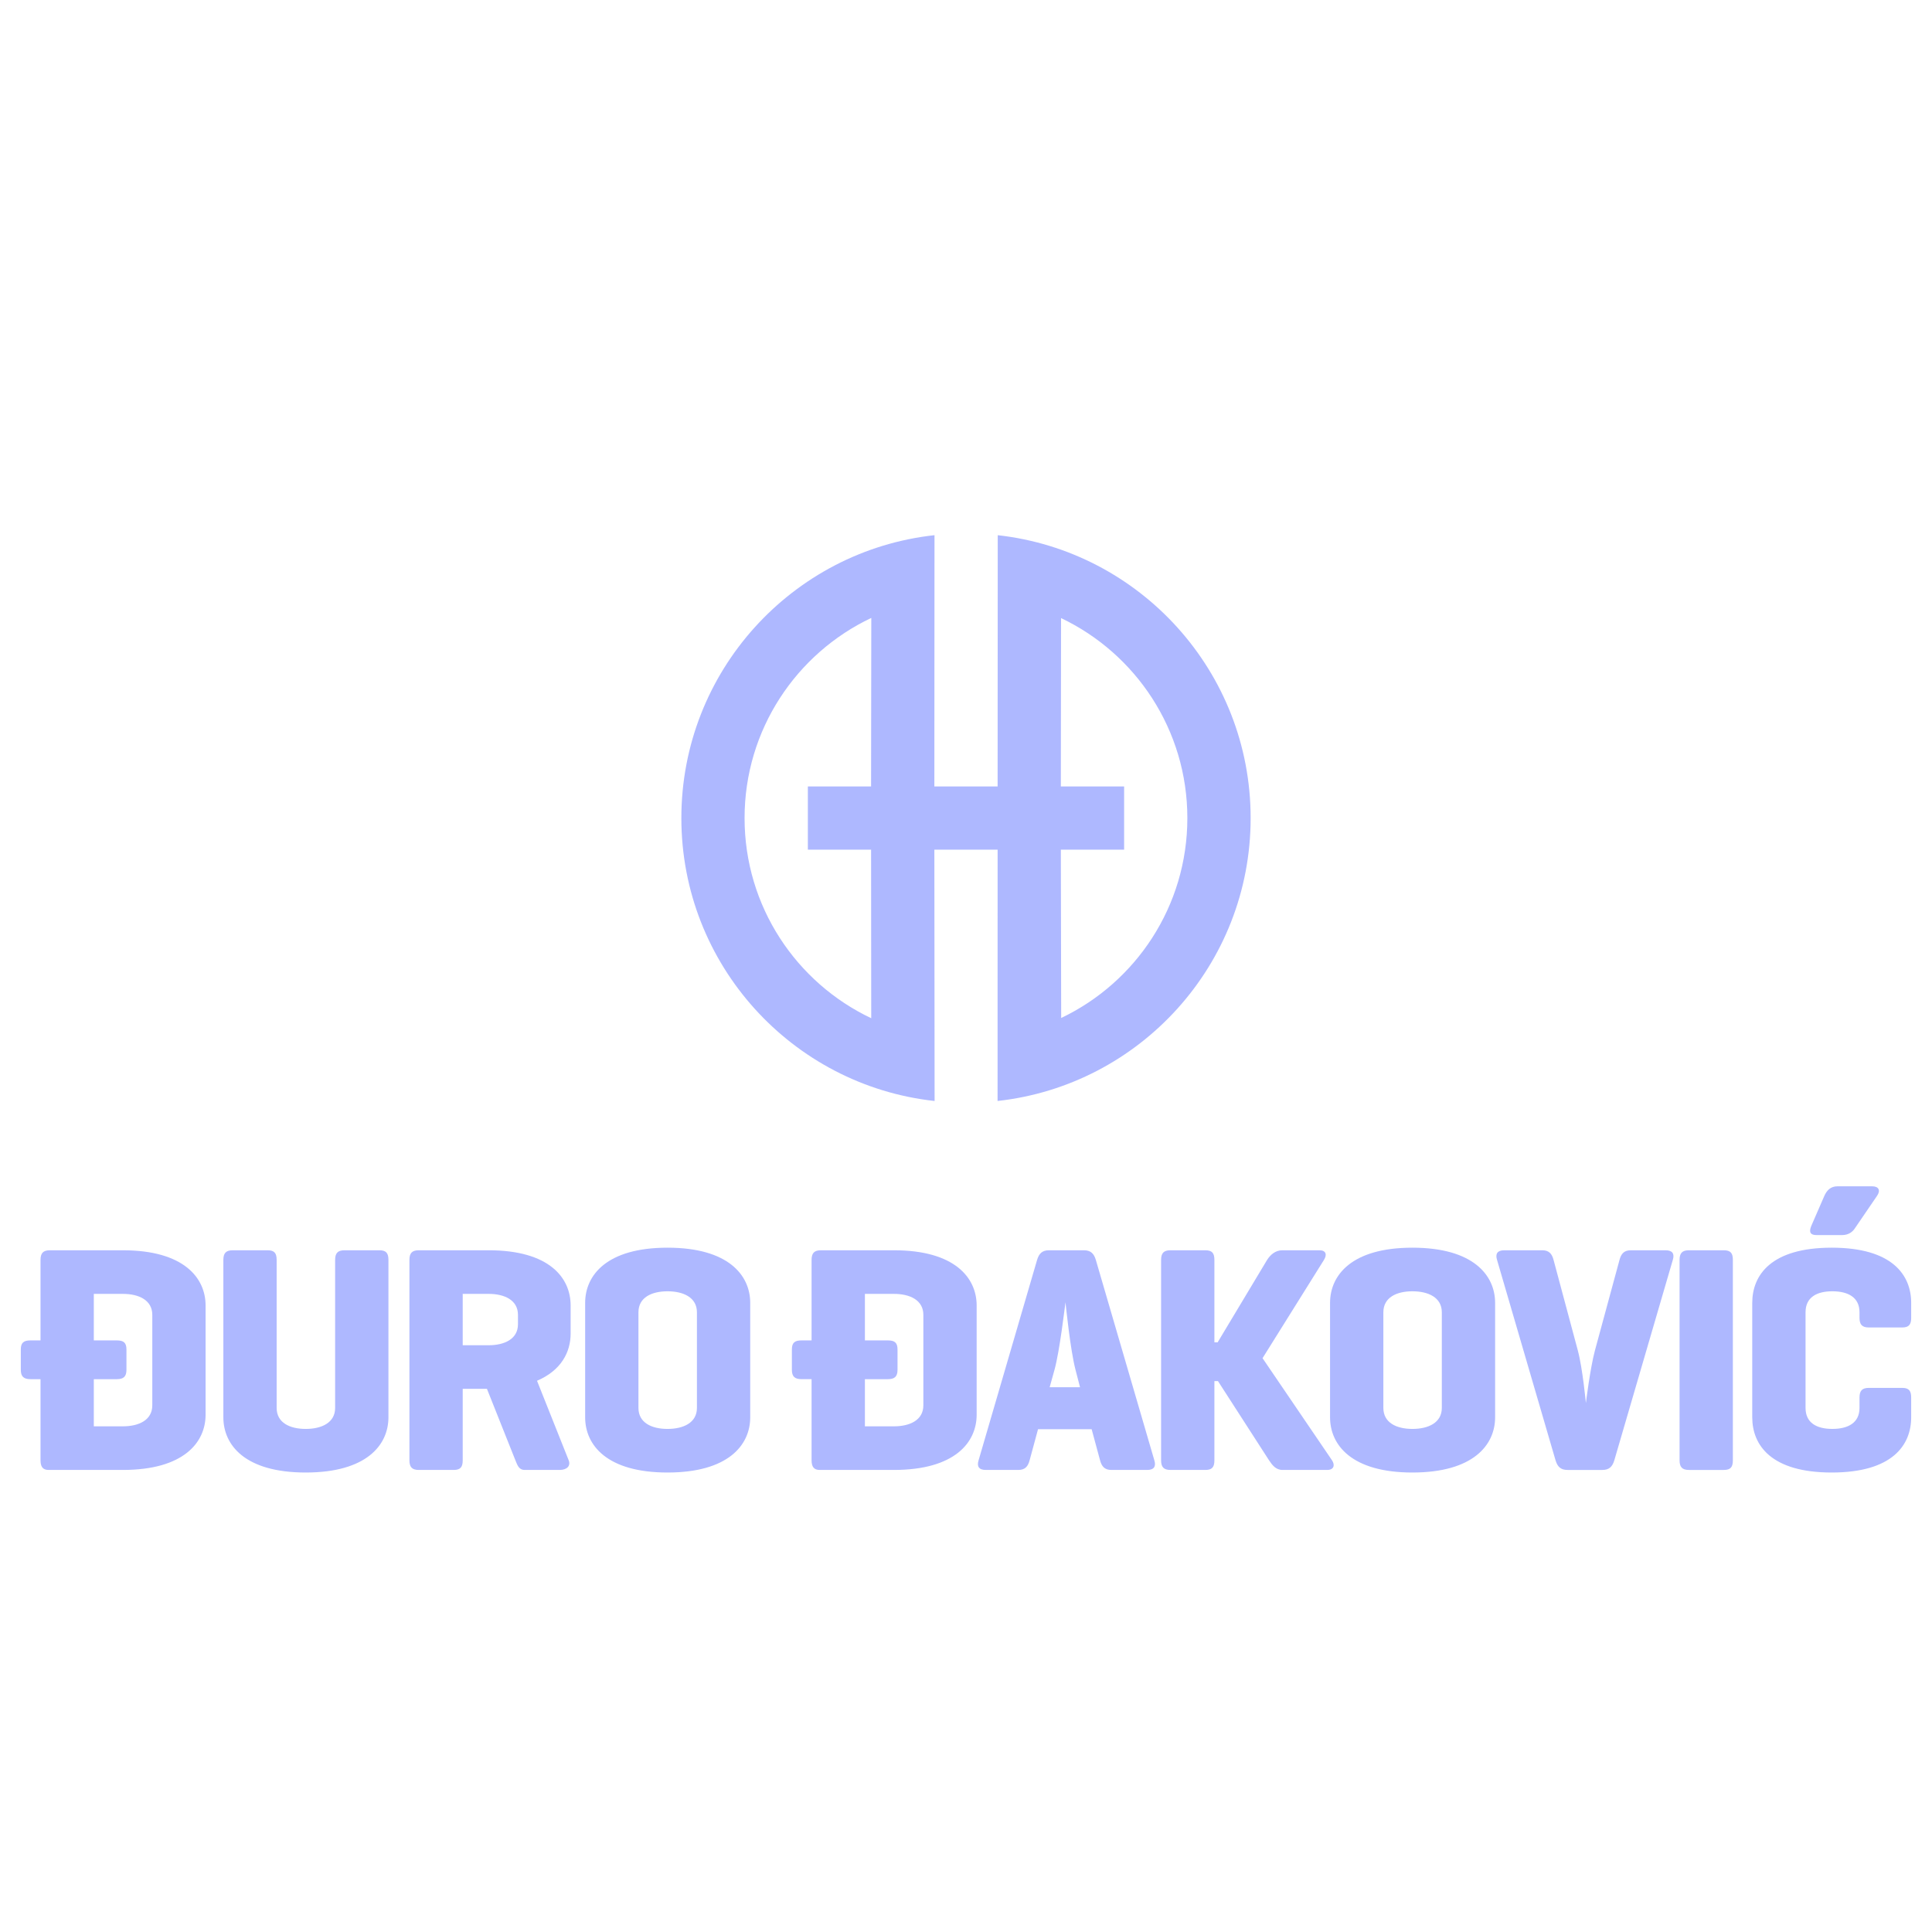 <?xml version="1.0" encoding="UTF-8"?>
<!DOCTYPE svg PUBLIC "-//W3C//DTD SVG 1.1//EN" "http://www.w3.org/Graphics/SVG/1.1/DTD/svg11.dtd">
<!-- Creator: CorelDRAW 2017 -->
<svg xmlns="http://www.w3.org/2000/svg" xml:space="preserve" width="194px" height="194px" version="1.1" shape-rendering="geometricPrecision" text-rendering="geometricPrecision" image-rendering="optimizeQuality" fill-rule="evenodd" clip-rule="evenodd"
viewBox="0 0 194 194"
 xmlns:xlink="http://www.w3.org/1999/xlink">
 <g id="Layer_x0020_1">
  <g id="djdj">
   <path fill="#AEB8FF" fill-rule="nonzero" d="M100.187 53.741l-0.012 25.232 -6.352 0 0.014 -25.234c-14.288,1.566 -25.419,13.689 -25.419,28.409 0,14.716 11.131,26.839 25.429,28.407l-0.024 -25.235 6.352 0 -0.005 25.233c14.29,-1.575 25.412,-13.699 25.412,-28.405 0,-14.707 -11.114,-26.823 -25.395,-28.407l0 0zm-12.718 31.58l0.014 16.922c-7.513,-3.558 -12.718,-11.219 -12.718,-20.095 0,-8.884 5.213,-16.544 12.725,-20.099l-0.022 16.924 -6.347 0 0 6.348 6.347 0 0.001 0zm19.088 16.9l-0.034 -16.9 6.354 0 0 -6.348 -6.354 0 0.021 -16.909c7.501,3.571 12.683,11.222 12.683,20.084 0,8.852 -5.174,16.499 -12.67,20.073z"/>
   <path fill="#AEB8FF" fill-rule="nonzero" d="M12.34 125.545l-7.331 0c-0.68,0 -0.94,0.292 -0.94,0.973l0 8.077 -1.006 0c-0.68,0 -0.973,0.227 -0.973,0.908l0 2.044c0,0.681 0.293,0.941 0.973,0.941l1.006 0 0 8.142c0,0.648 0.227,0.973 0.812,0.973l7.459 0c6.099,0 8.304,-2.757 8.304,-5.547l0 -10.964c0,-2.79 -2.205,-5.547 -8.304,-5.547zm171.591 -0.26c-6.099,0 -7.981,2.758 -7.981,5.547l0 11.483c0,2.789 1.882,5.547 7.981,5.547 6.098,0 7.979,-2.757 7.979,-5.547l0 -1.979c0,-0.681 -0.228,-0.973 -0.908,-0.973l-3.341 0c-0.681,0 -0.941,0.291 -0.941,0.973l0 1.038c0,1.493 -1.135,2.109 -2.726,2.109 -1.589,0 -2.691,-0.616 -2.691,-2.109l0 -9.602c0,-1.491 1.102,-2.108 2.691,-2.108 1.591,0 2.726,0.616 2.726,2.108l0 0.552c0,0.681 0.26,0.973 0.941,0.973l3.341 0c0.681,0 0.908,-0.292 0.908,-0.973l0 -1.492c0,-2.789 -1.882,-5.547 -7.979,-5.547zm-1.525 -1.265l2.564 0c0.68,0 1.069,-0.357 1.264,-0.648l2.238 -3.277c0.389,-0.551 0.194,-0.973 -0.487,-0.973l-3.471 0c-0.681,0 -1.07,0.389 -1.329,0.973l-1.298 2.984c-0.291,0.682 -0.065,0.941 0.519,0.941zm-9.308 1.525l-3.505 0c-0.681,0 -0.941,0.292 -0.941,0.973l0 20.112c0,0.681 0.26,0.973 0.941,0.973l3.505 0c0.68,0 0.907,-0.291 0.907,-0.973l0 -20.112c0,-0.681 -0.227,-0.973 -0.907,-0.973zm-5.84 0l-3.503 0c-0.68,0 -0.974,0.357 -1.135,0.973l-2.465 9.083c-0.487,1.817 -0.909,5.287 -0.909,5.287 0,0 -0.325,-3.471 -0.811,-5.287l-2.434 -9.083c-0.161,-0.616 -0.452,-0.973 -1.134,-0.973l-3.828 0c-0.681,0 -0.908,0.357 -0.714,0.973l5.872 20.112c0.194,0.648 0.519,0.973 1.2,0.973l3.504 0c0.681,0 1.005,-0.325 1.2,-0.973l5.87 -20.112c0.196,-0.616 -0.032,-0.973 -0.713,-0.973l0 0zm-25.431 -0.26c-6.098,0 -8.271,2.758 -8.271,5.547l0 11.483c0,2.789 2.173,5.547 8.271,5.547 6.099,0 8.304,-2.757 8.304,-5.547l0 -11.483c0,-2.789 -2.205,-5.547 -8.304,-5.547zm2.952 16.09c0,1.492 -1.361,2.109 -2.952,2.109 -1.589,0 -2.918,-0.617 -2.918,-2.109l0 -9.603c0,-1.491 1.329,-2.108 2.918,-2.108 1.591,0 2.952,0.617 2.952,2.108l0 9.603zm-18.001 -4.996l6.163 -9.861c0.323,-0.519 0.227,-0.973 -0.455,-0.973l-3.731 0c-0.681,0 -1.199,0.454 -1.524,0.973l-4.963 8.272 -0.325 0 0 -8.272c0,-0.681 -0.227,-0.973 -0.907,-0.973l-3.505 0c-0.68,0 -0.941,0.292 -0.941,0.973l0 20.112c0,0.681 0.261,0.973 0.941,0.973l3.505 0c0.68,0 0.907,-0.291 0.907,-0.973l0 -7.948 0.358 0 5.125 7.948c0.325,0.486 0.68,0.973 1.362,0.973l4.476 0c0.681,0 0.811,-0.487 0.486,-0.973l-6.973 -10.251 0.001 0zm-16.739 -9.861c-0.194,-0.648 -0.519,-0.973 -1.199,-0.973l-3.503 0c-0.683,0 -1.006,0.325 -1.2,0.973l-5.872 20.112c-0.195,0.616 0.031,0.973 0.713,0.973l3.276 0c0.681,0 0.973,-0.356 1.135,-0.973l0.844 -3.114 5.385 0 0.842 3.114c0.163,0.616 0.456,0.973 1.137,0.973l3.6 0c0.681,0 0.908,-0.356 0.714,-0.973l-5.872 -20.112 0 0zm-4.639 12.781l0.487 -1.753c0.52,-1.88 1.038,-6.325 1.103,-6.778 0.032,0.291 0.486,4.8 1.006,6.778l0.454 1.753 -3.05 0zm-15.634 -13.754l-7.331 0c-0.681,0 -0.941,0.292 -0.941,0.973l0 8.077 -1.005 0c-0.68,0 -0.973,0.227 -0.973,0.908l0 2.044c0,0.681 0.293,0.941 0.973,0.941l1.005 0 0 8.142c0,0.648 0.228,0.973 0.812,0.973l7.461 0c6.098,0 8.303,-2.757 8.303,-5.547l0 -10.964c0,-2.79 -2.205,-5.547 -8.303,-5.547l-0.001 0zm2.952 15.569c0,1.493 -1.362,2.109 -2.952,2.109l-2.918 0 0 -4.735 2.302 0c0.681,0 0.974,-0.259 0.974,-0.941l0 -2.044c0,-0.681 -0.293,-0.908 -0.974,-0.908l-2.302 0 0 -4.671 2.918 0c1.59,0 2.952,0.616 2.952,2.109l0 9.081zm-25.689 -15.829c-6.098,0 -8.272,2.758 -8.272,5.547l0 11.483c0,2.789 2.174,5.547 8.272,5.547 6.098,0 8.304,-2.757 8.304,-5.547l0 -11.483c0,-2.789 -2.206,-5.547 -8.304,-5.547zm2.952 16.09c0,1.492 -1.363,2.109 -2.952,2.109 -1.59,0 -2.92,-0.617 -2.92,-2.109l0 -9.603c0,-1.491 1.33,-2.108 2.92,-2.108 1.589,0 2.952,0.617 2.952,2.108l0 9.603zm-20.923 -15.83l-7.007 0c-0.681,0 -0.94,0.292 -0.94,0.973l0 20.112c0,0.681 0.259,0.973 0.94,0.973l3.505 0c0.681,0 0.907,-0.291 0.907,-0.973l0 -7.17 2.433 0 2.855 7.17c0.195,0.454 0.325,0.973 0.94,0.973l3.505 0c0.713,0 1.135,-0.39 0.907,-0.973l-3.179 -7.981c2.433,-1.038 3.375,-2.886 3.375,-4.735l0 -2.823c0,-2.79 -2.142,-5.547 -8.24,-5.547l-0.001 0.001zm2.953 7.428c0,1.491 -1.362,2.109 -2.953,2.109l-2.595 0 0 -5.159 2.595 0c1.591,0 2.953,0.617 2.953,2.109l0 0.941 0 0zm-13.916 -7.428l-3.503 0c-0.682,0 -0.941,0.292 -0.941,0.973l0 14.857c0,1.491 -1.362,2.109 -2.952,2.109 -1.589,0 -2.92,-0.618 -2.92,-2.109l0 -14.857c0,-0.681 -0.226,-0.973 -0.908,-0.973l-3.503 0c-0.68,0 -0.941,0.292 -0.941,0.973l0 15.798c0,2.789 2.173,5.546 8.272,5.546 6.098,0 8.305,-2.757 8.305,-5.546l0 -15.798c0,-0.681 -0.227,-0.973 -0.909,-0.973zm-22.803 15.569c0,1.493 -1.363,2.109 -2.952,2.109l-2.92 0 0 -4.735 2.305 0c0.68,0 0.972,-0.259 0.972,-0.941l0 -2.044c0,-0.681 -0.292,-0.908 -0.972,-0.908l-2.305 0 0 -4.671 2.92 0c1.589,0 2.952,0.616 2.952,2.109l0 9.081z"/>
  </g>
 </g>
</svg>
